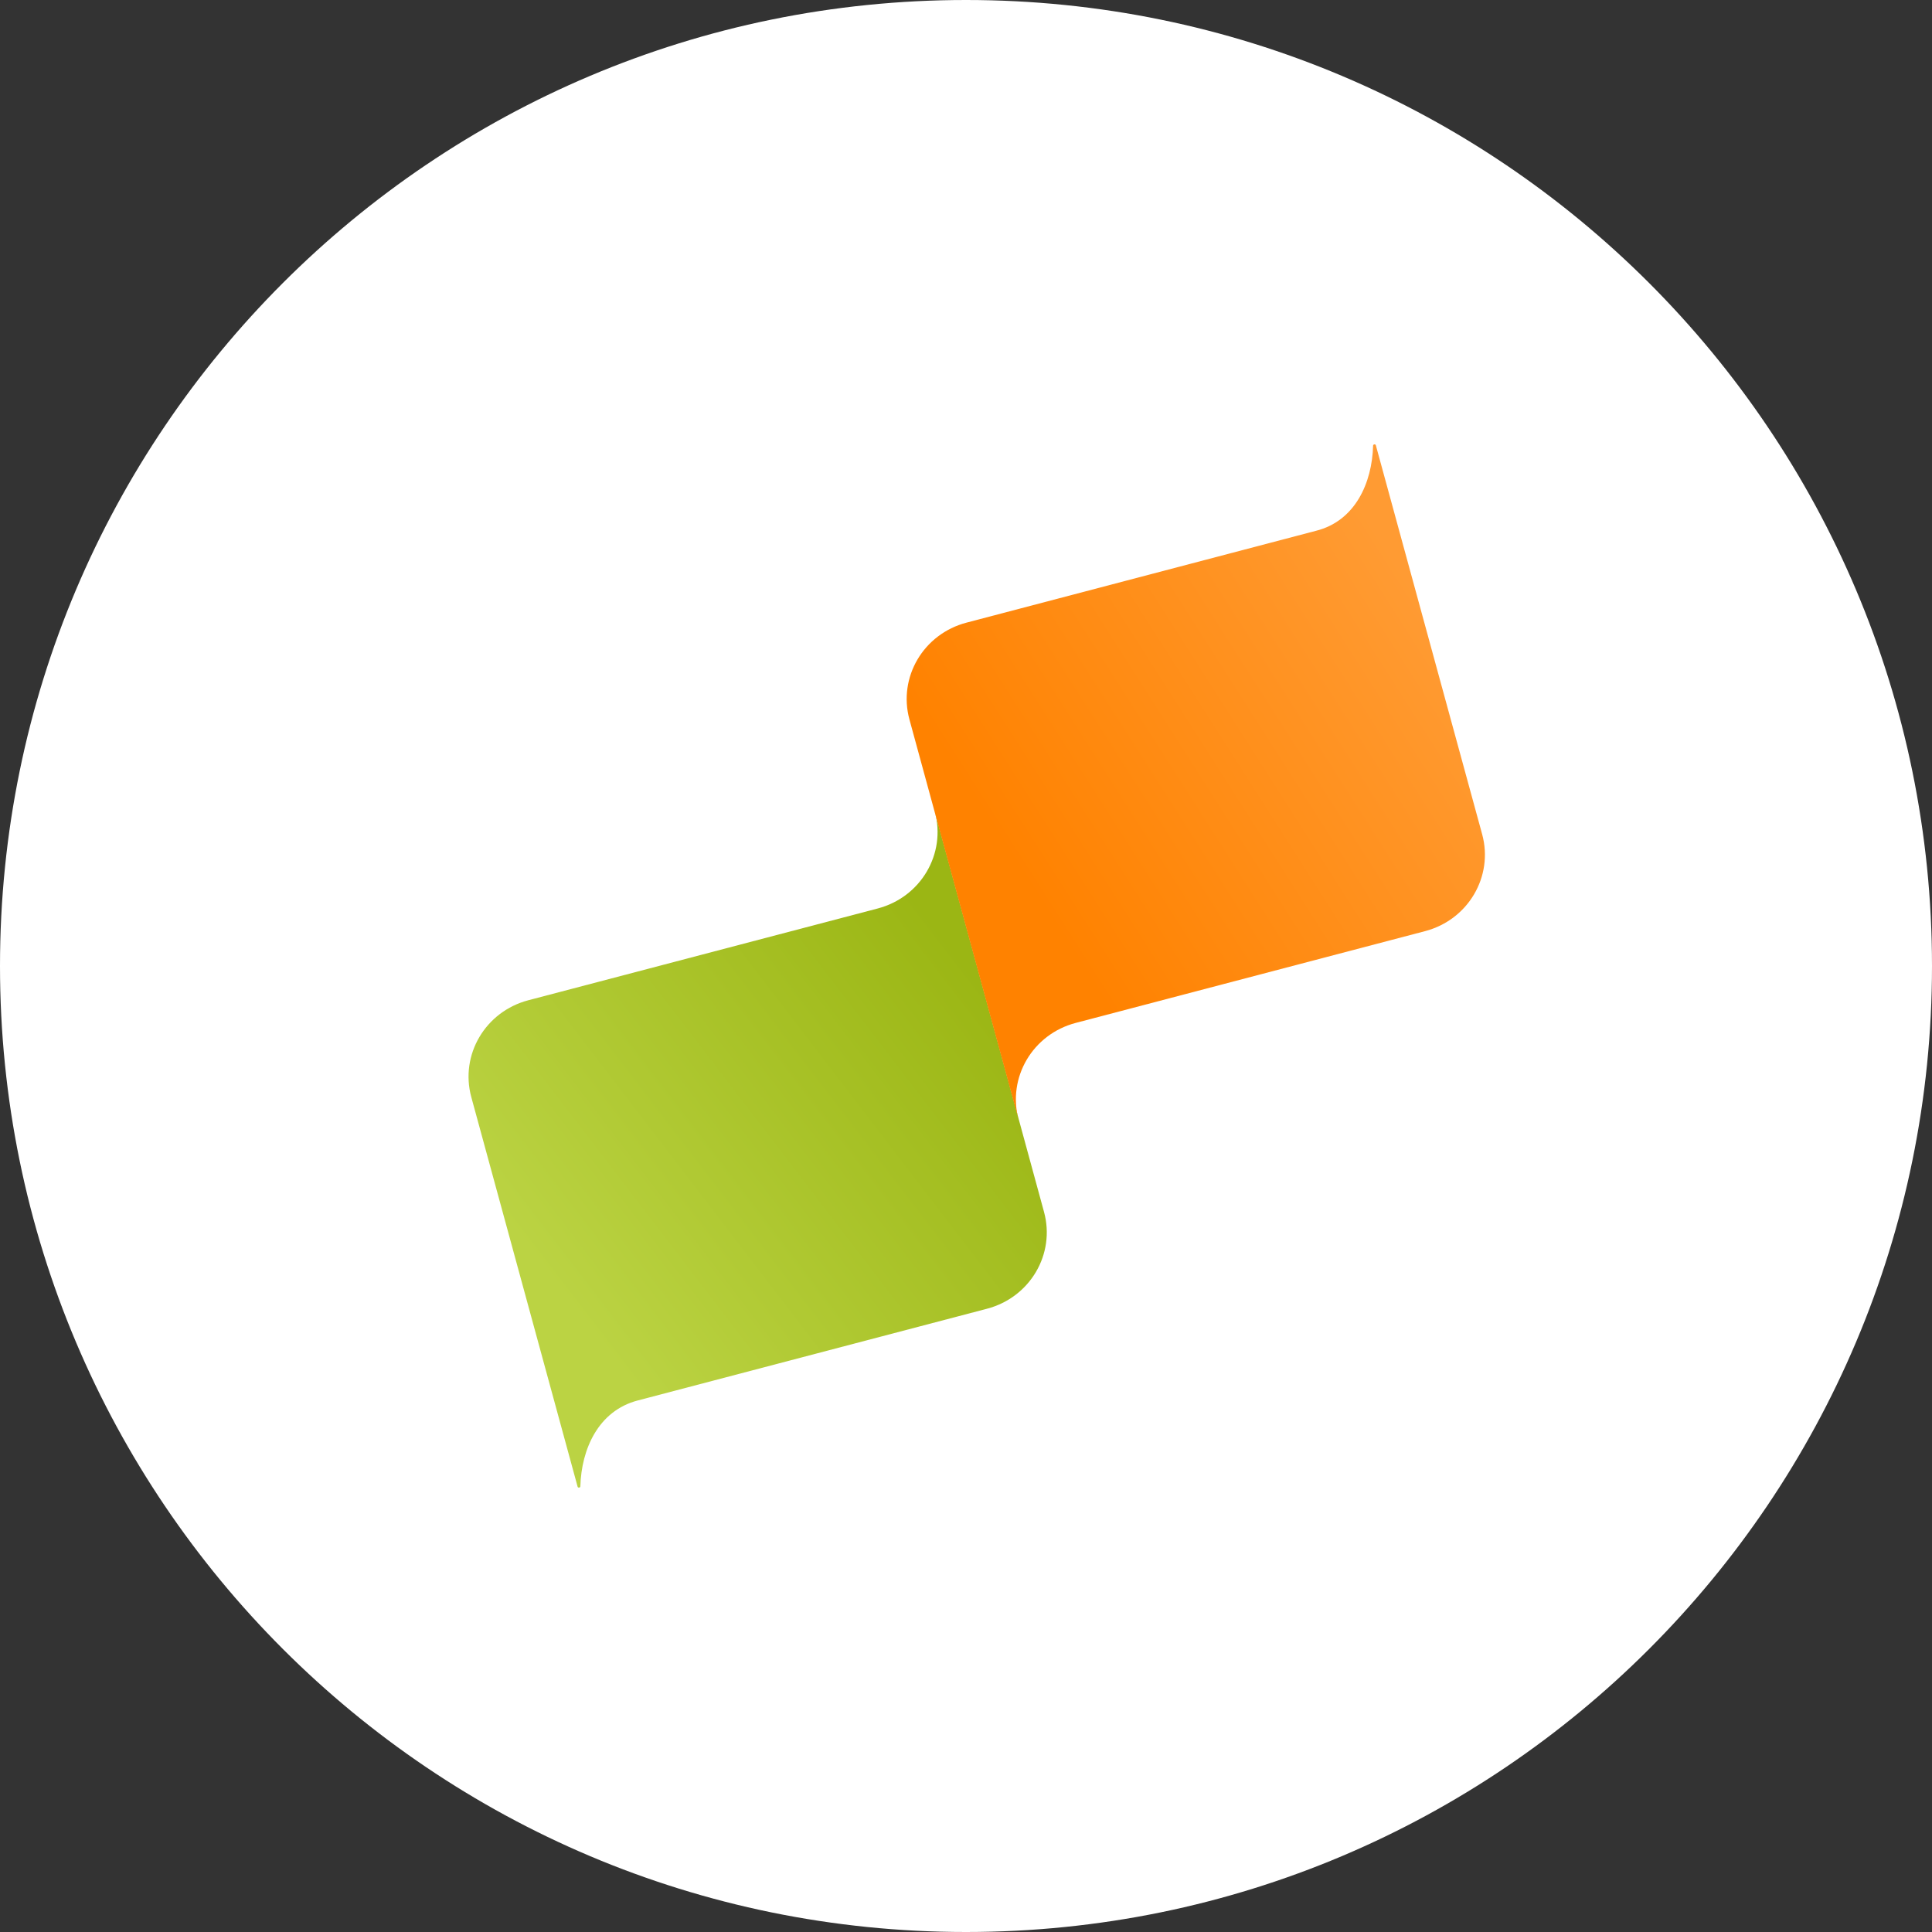<?xml version="1.0" encoding="UTF-8"?> <svg xmlns="http://www.w3.org/2000/svg" width="56" height="56" viewBox="0 0 56 56" fill="none"><rect x="0" y="0" width="56" height="56" fill="#333333" stroke="none"/><path d="M0 28C0 12.536 12.536 0 28 0C43.464 0 56 12.536 56 28C56 43.464 43.464 56 28 56C12.536 56 0 43.464 0 28Z" fill="white"></path><g clip-path="url(#clip0_2374_2177)"><path d="M27.097 23.528L30.262 35.13C30.594 36.35 29.858 37.607 28.606 37.935L18.483 40.594C17.343 40.893 16.851 42.003 16.822 43.084C16.821 43.124 16.754 43.133 16.743 43.095L13.66 31.797C13.329 30.577 14.065 29.32 15.317 28.992L25.44 26.333C26.692 26.005 27.428 24.748 27.097 23.528Z" fill="url(#paint0_linear_2374_2177)"></path><path d="M39.8 12.916C39.801 12.876 39.868 12.866 39.879 12.905L42.962 24.185C43.293 25.405 42.557 26.662 41.305 26.99L31.182 29.649C29.93 29.977 29.194 31.234 29.525 32.454L26.36 20.852C26.028 19.631 26.765 18.375 28.016 18.047L38.139 15.387C39.28 15.105 39.771 13.997 39.8 12.916Z" fill="url(#paint1_linear_2374_2177)"></path></g><defs><linearGradient id="paint0_linear_2374_2177" x1="16.929" y1="38.377" x2="28.956" y2="29.161" gradientUnits="userSpaceOnUse"><stop stop-color="#BBD343"></stop><stop offset="1" stop-color="#9BB614"></stop></linearGradient><linearGradient id="paint1_linear_2374_2177" x1="39.861" y1="15.279" x2="27.995" y2="22.844" gradientUnits="userSpaceOnUse"><stop stop-color="#FF9B33"></stop><stop offset="1" stop-color="#FF8200"></stop></linearGradient><clipPath id="clip0_2374_2177"><rect width="29.837" height="30.8" fill="white" transform="translate(13.581 12.6)"></rect></clipPath></defs></svg> 